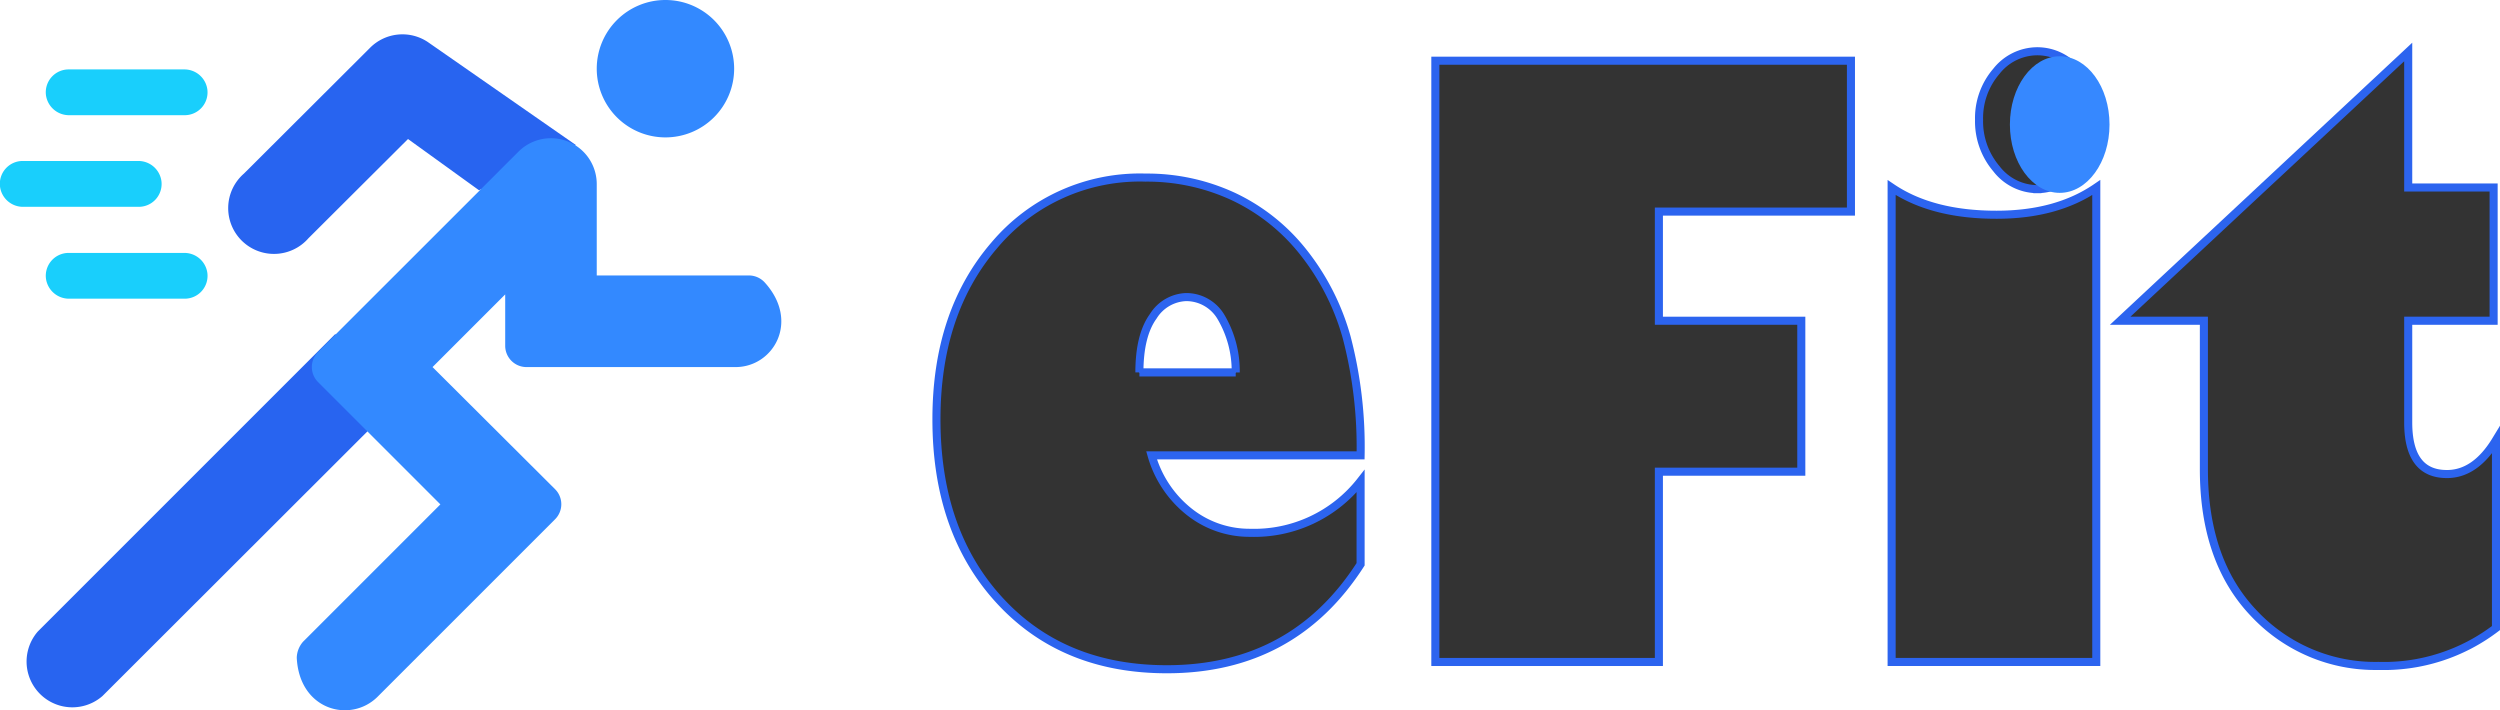 <svg id="eFit" xmlns="http://www.w3.org/2000/svg" xmlns:xlink="http://www.w3.org/1999/xlink" viewBox="0 0 309.68 88"><defs><clipPath id="clip-path" transform="translate(-5 0)"><rect x="5" width="96.79" height="88" fill="none"/></clipPath></defs><path d="M173.54,59.6V69.9q-8.34,13-24,13-12.87,0-20.71-8.52T121,51.93q0-13.22,7.19-21.57A23.54,23.54,0,0,1,146.92,22a25.36,25.36,0,0,1,10.87,2.35,24.12,24.12,0,0,1,8.65,6.88,29.79,29.79,0,0,1,5.37,10.54,53.66,53.66,0,0,1,1.73,14.64H147.65a13.71,13.71,0,0,0,4.68,7A12,12,0,0,0,159.84,66,16.76,16.76,0,0,0,173.54,59.6Zm-27.4-13.47h11.93a13.14,13.14,0,0,0-1.82-6.86,5,5,0,0,0-4.33-2.47,5,5,0,0,0-4.06,2.37Q146.14,41.54,146.14,46.13Z" transform="translate(-5 0)" fill="#333"/><path d="M182.8,82V7.52h51.48V26.21H210.49V39.73h17.64v18.7H210.49V82Z" transform="translate(-5 0)" fill="#333"/><path d="M264.67,23.23V82H239.32V23.23q5,3.38,13,3.37Q259.75,26.6,264.67,23.23Zm-7.3.2a6.44,6.44,0,0,1-5.08-2.54,9.06,9.06,0,0,1-2.14-6.05,8.88,8.88,0,0,1,2.14-6,6.48,6.48,0,0,1,5.08-2.49,6.39,6.39,0,0,1,5.05,2.49,9,9,0,0,1,2.09,6,9.23,9.23,0,0,1-2.09,6.05A6.36,6.36,0,0,1,257.37,23.43Z" transform="translate(-5 0)" fill="#333"/><path d="M313.89,23.23v16.5H303.31V52.32q0,6.41,4.8,6.4,3.52,0,6.07-4.2V77.8a22.88,22.88,0,0,1-14.56,4.69A20.57,20.57,0,0,1,284.22,76Q278,69.51,278,58.13V39.73H267.63L303.31,6.44V23.23Z" transform="translate(-5 0)" fill="#333"/><path d="M173.54,59.6V69.9q-8.34,13-24,13-12.87,0-20.71-8.52T121,51.93q0-13.22,7.19-21.57A23.54,23.54,0,0,1,146.92,22a25.36,25.36,0,0,1,10.87,2.35,24.12,24.12,0,0,1,8.65,6.88,29.79,29.79,0,0,1,5.37,10.54,53.66,53.66,0,0,1,1.73,14.64H147.65a13.71,13.71,0,0,0,4.68,7A12,12,0,0,0,159.84,66,16.76,16.76,0,0,0,173.54,59.6Zm-27.4-13.47h11.93a13.14,13.14,0,0,0-1.82-6.86,5,5,0,0,0-4.33-2.47,5,5,0,0,0-4.06,2.37Q146.14,41.54,146.14,46.13Z" transform="translate(-5 0)" fill="none" stroke="#2c64ef" stroke-miterlimit="10"/><path d="M182.8,82V7.52h51.48V26.21H210.49V39.73h17.64v18.7H210.49V82Z" transform="translate(-5 0)" fill="none" stroke="#2c64ef" stroke-miterlimit="10"/><path d="M264.67,23.23V82H239.32V23.23q5,3.38,13,3.37Q259.75,26.6,264.67,23.23Zm-7.3.2a6.44,6.44,0,0,1-5.08-2.54,9.06,9.06,0,0,1-2.14-6.05,8.88,8.88,0,0,1,2.14-6,6.48,6.48,0,0,1,5.08-2.49,6.39,6.39,0,0,1,5.05,2.49,9,9,0,0,1,2.09,6,9.23,9.23,0,0,1-2.09,6.05A6.36,6.36,0,0,1,257.37,23.43Z" transform="translate(-5 0)" fill="none" stroke="#2c64ef" stroke-miterlimit="10"/><path d="M313.89,23.23v16.5H303.31V52.32q0,6.41,4.8,6.4,3.52,0,6.07-4.2V77.8a22.88,22.88,0,0,1-14.56,4.69A20.57,20.57,0,0,1,284.22,76Q278,69.51,278,58.13V39.73H267.63L303.31,6.44V23.23Z" transform="translate(-5 0)" fill="none" stroke="#2c64ef" stroke-miterlimit="10"/><g id="Artwork_1" data-name="Artwork 1"><g clip-path="url(#clip-path)"><g clip-path="url(#clip-path)"><path d="M27.87,14.27H13.58a2.88,2.88,0,0,1-2.89-2.51A2.83,2.83,0,0,1,13.51,8.6H27.8a2.87,2.87,0,0,1,2.89,2.52,2.83,2.83,0,0,1-2.82,3.15" transform="translate(-5 0)" fill="#19cffc"/><path d="M27.87,37H13.58a2.88,2.88,0,0,1-2.89-2.52,2.83,2.83,0,0,1,2.82-3.15H27.8a2.87,2.87,0,0,1,2.89,2.51A2.83,2.83,0,0,1,27.87,37" transform="translate(-5 0)" fill="#19cffc"/><path d="M22.2,25.62H7.91A2.87,2.87,0,0,1,5,23.1a2.83,2.83,0,0,1,2.82-3.16H22.13A2.88,2.88,0,0,1,25,22.46a2.83,2.83,0,0,1-2.82,3.16" transform="translate(-5 0)" fill="#19cffc"/><path d="M58,5.21a5.66,5.66,0,0,0-7.16.71L35.21,21.51a5.67,5.67,0,1,0,8,8L55.54,17.22l8.8,6.35,12-5.6Z" transform="translate(-5 0)" fill="#2864f0"/><path d="M46.55,41.36,9.69,78.22a5.67,5.67,0,0,0,8,8L50.56,53.39Z" transform="translate(-5 0)" fill="#2864f0"/><path d="M97.75,34.12H78.92V22.78a5.68,5.68,0,0,0-9.69-4L44.4,43.6a2.64,2.64,0,0,0,0,3.73L59.55,62.48l-17,17a3.13,3.13,0,0,0-.79,2c.32,6.52,6.66,8.14,10,4.84l22-22a2.63,2.63,0,0,0,0-3.72L58.58,45.47l9-9v6.36a2.64,2.64,0,0,0,2.64,2.64H96.12c4.67,0,8-5.64,3.61-10.48a2.67,2.67,0,0,0-2-.87" transform="translate(-5 0)" fill="#3389ff"/><path d="M87.42,0a8.51,8.51,0,1,1-8.5,8.51A8.51,8.51,0,0,1,87.42,0" transform="translate(-5 0)" fill="#3389ff"/></g></g></g><ellipse cx="255.14" cy="15.43" rx="6.17" ry="8.46" fill="#3688ff"/></svg>